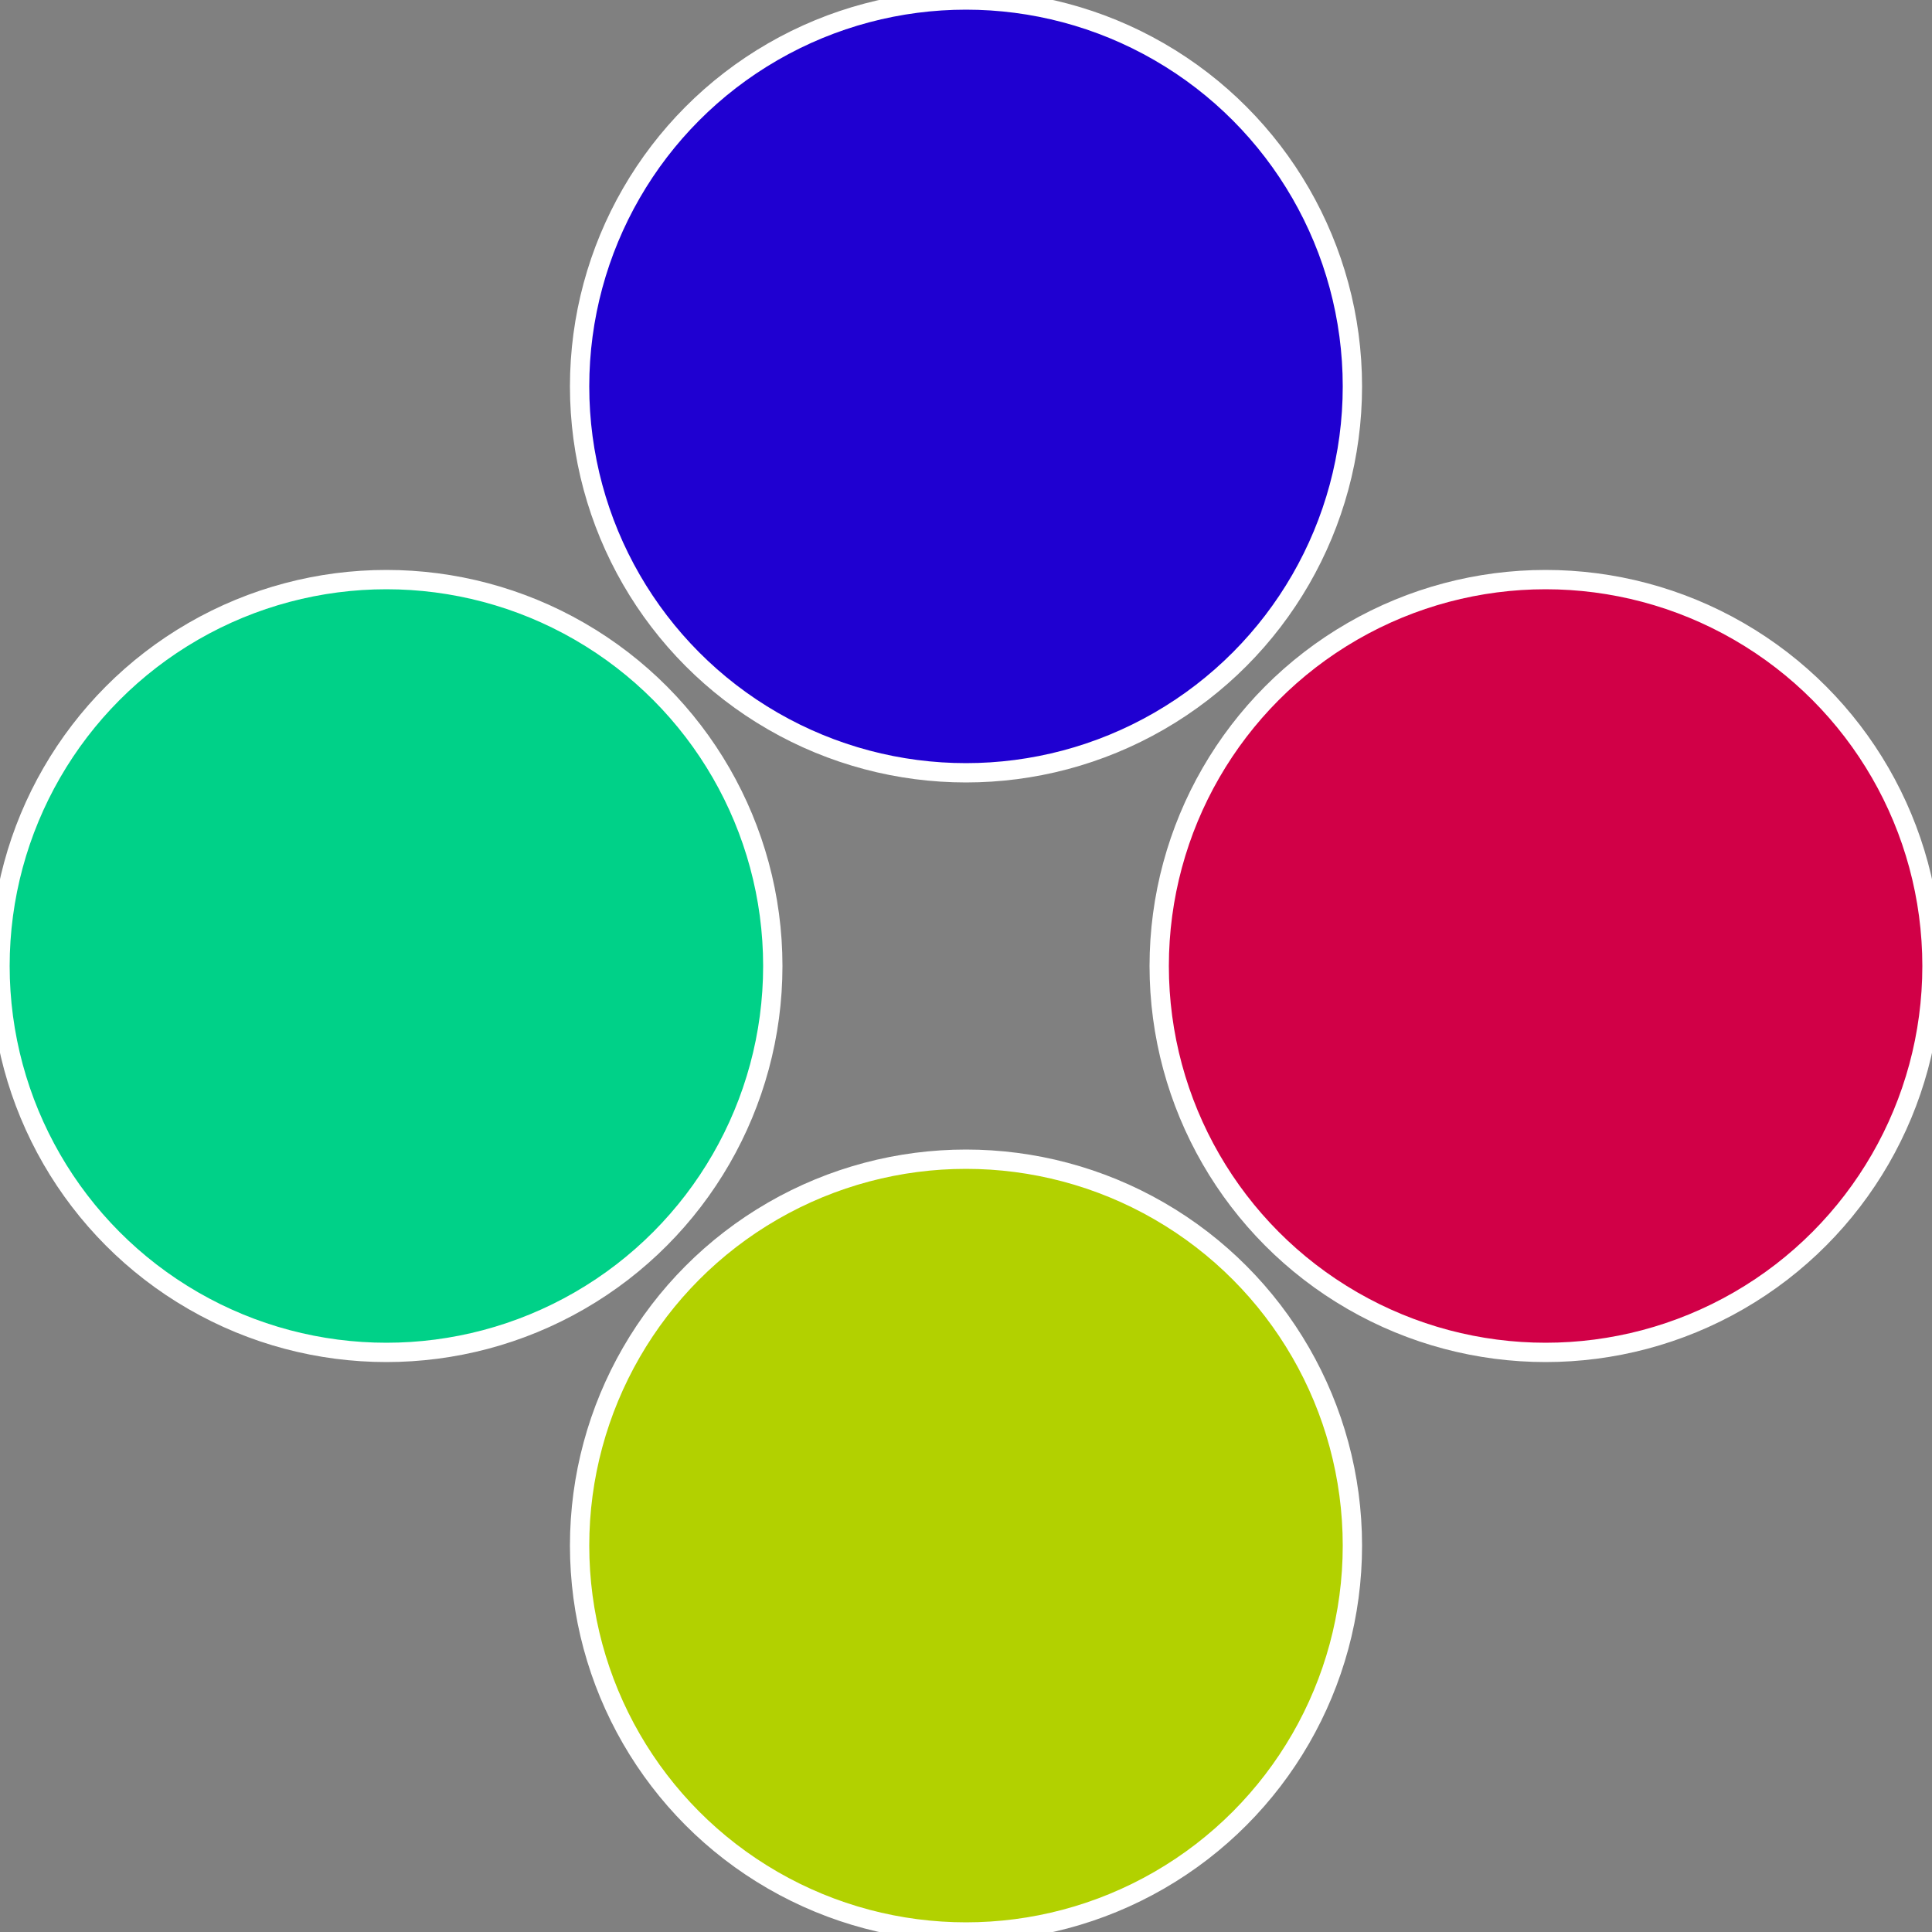 <?xml version="1.0" standalone="no"?>
<svg width="500" height="500" viewBox="-1 -1 2 2" xmlns="http://www.w3.org/2000/svg">
 
                <rect x="-1" y="-1" width="2" height="2" fill="#808080" stroke="none"/>
 
                <circle cx="0.6" cy="0" r="0.4" fill="#d10047" stroke="#fff" stroke-width="1%" />
             
                <circle cx="3.6739403974421E-17" cy="0.6" r="0.4" fill="#b2d100" stroke="#fff" stroke-width="1%" />
             
                <circle cx="-0.6" cy="7.3478807948841E-17" r="0.4" fill="#00d188" stroke="#fff" stroke-width="1%" />
             
                <circle cx="-1.1021821192326E-16" cy="-0.6" r="0.4" fill="#1f00d1" stroke="#fff" stroke-width="1%" />
            </svg>
